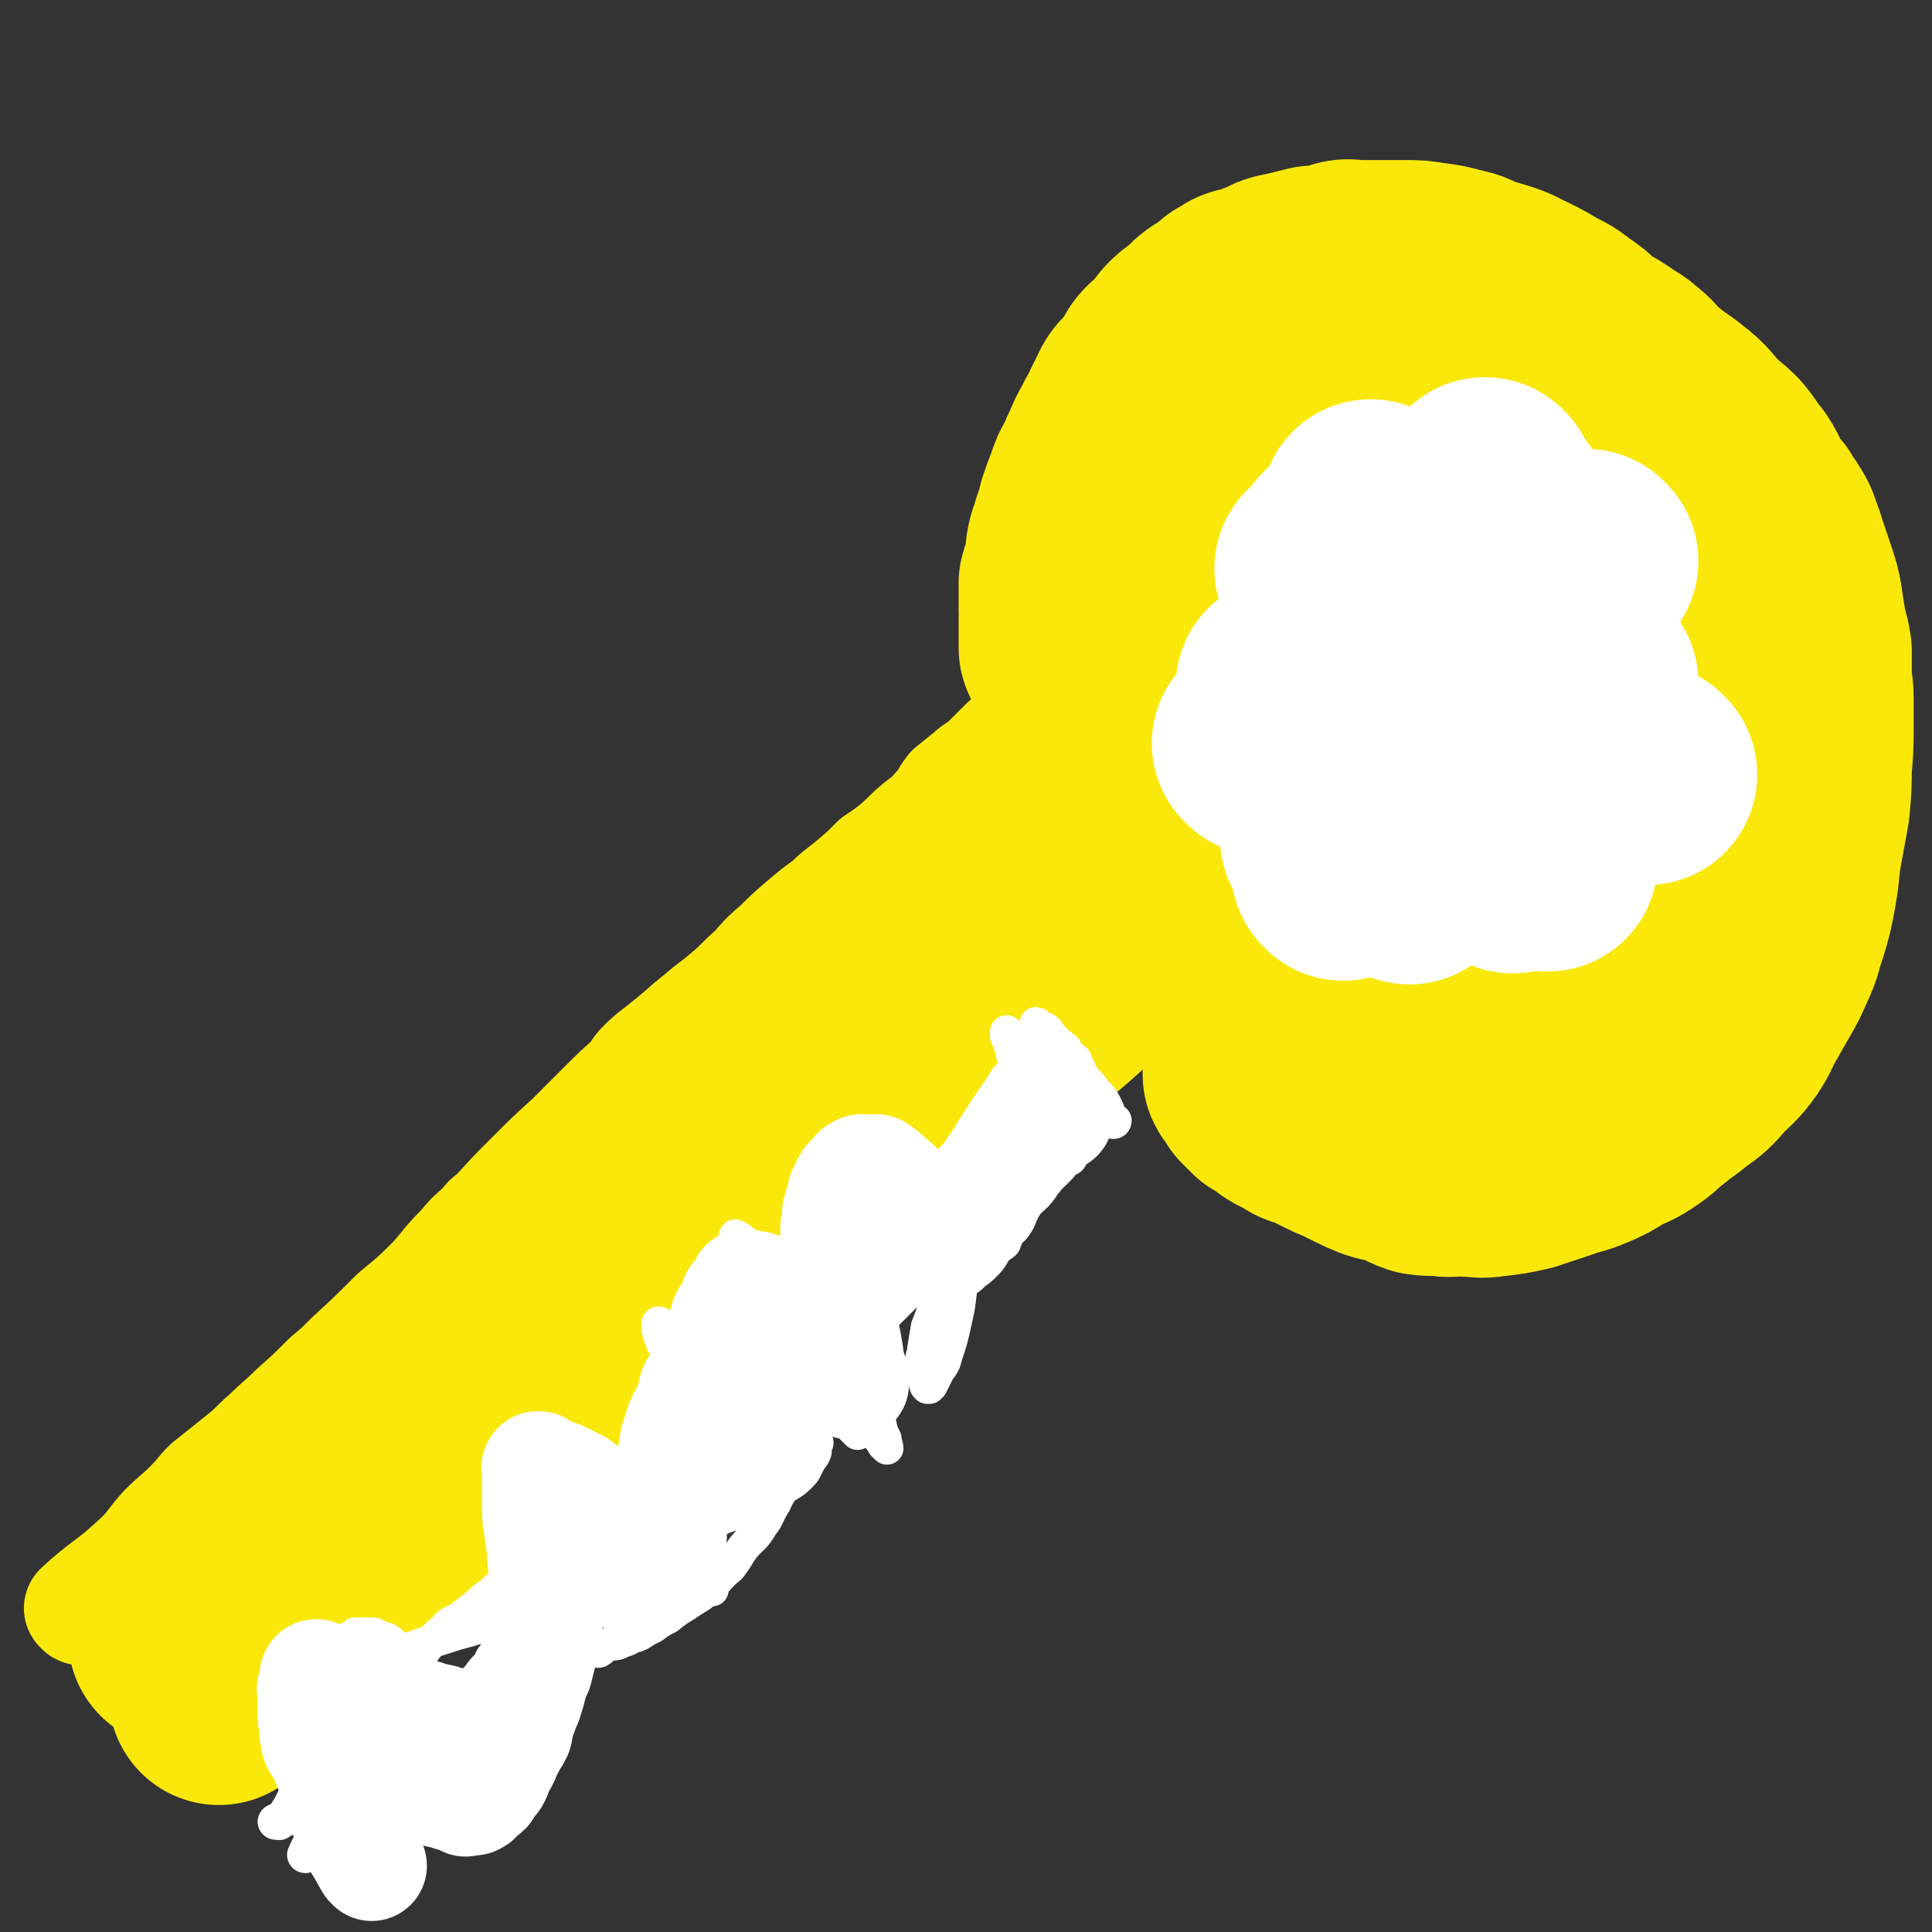<svg viewBox='0 0 1050 1050' version='1.1' xmlns='http://www.w3.org/2000/svg' xmlns:xlink='http://www.w3.org/1999/xlink'><rect x="0" y="0" width="1050" height="1050" fill="#333333" stroke="none"/><g fill='none' stroke='#FAE80B' stroke-width='120' stroke-linecap='round' stroke-linejoin='round'><path d='M143,851c0,0 -1,-1 -1,-1 7,-5 8,-4 15,-9 5,-4 5,-4 10,-8 5,-4 5,-4 10,-8 4,-3 4,-4 7,-7 4,-3 5,-3 9,-6 7,-6 7,-6 13,-13 10,-8 9,-9 19,-17 8,-8 8,-8 16,-15 8,-6 8,-6 16,-13 5,-5 5,-5 11,-11 3,-3 3,-3 6,-6 9,-8 9,-8 18,-17 9,-8 9,-8 18,-17 10,-9 9,-9 19,-18 7,-6 7,-5 14,-11 10,-10 10,-10 20,-19 13,-10 13,-10 25,-20 10,-7 10,-7 20,-15 10,-8 9,-9 18,-17 9,-7 10,-6 18,-13 6,-6 5,-7 11,-13 8,-8 8,-8 18,-15 9,-7 9,-7 19,-14 9,-8 9,-8 18,-17 9,-8 8,-8 16,-16 9,-8 9,-8 17,-17 7,-6 6,-6 13,-13 7,-7 8,-6 16,-13 5,-4 4,-4 9,-9 4,-4 4,-4 9,-9 3,-3 3,-3 6,-6 2,-2 2,-2 3,-4 2,-2 2,-2 3,-4 1,-1 1,-1 2,-1 1,-1 2,0 2,0 1,-1 0,-2 -1,-2 0,-1 -1,-1 -2,0 -1,1 -1,2 -2,4 -9,7 -9,6 -17,13 -21,16 -22,16 -42,32 -20,17 -19,19 -40,36 -18,16 -19,15 -38,30 -15,13 -16,13 -31,27 -12,11 -11,12 -23,23 -6,6 -7,5 -13,11 -8,7 -8,7 -15,15 -10,10 -10,10 -20,20 -10,10 -10,10 -20,20 -6,6 -6,6 -12,12 -5,5 -4,5 -9,11 -12,13 -12,13 -24,27 -9,11 -9,11 -18,21 -10,11 -9,12 -19,22 -4,4 -5,3 -9,8 -9,9 -9,9 -18,19 -9,10 -9,10 -18,19 -9,10 -9,10 -19,19 -7,7 -7,7 -14,13 -6,6 -6,6 -13,12 -4,4 -4,4 -8,7 -1,1 0,1 -1,2 -1,0 -1,0 -2,0 -1,1 -1,2 -3,3 0,0 -1,0 -1,0 -1,1 0,1 -1,1 0,1 0,2 0,2 2,-3 3,-4 6,-7 11,-12 11,-12 22,-24 13,-14 12,-15 26,-28 17,-18 18,-17 36,-34 14,-14 14,-15 28,-30 9,-9 9,-8 18,-17 13,-13 13,-13 26,-26 12,-12 13,-11 25,-23 18,-17 18,-17 36,-34 19,-17 20,-17 39,-34 16,-15 16,-16 32,-31 15,-14 15,-13 30,-27 14,-12 14,-12 28,-25 13,-13 13,-13 26,-26 11,-12 10,-13 21,-24 10,-11 10,-10 20,-21 9,-10 8,-10 17,-20 7,-9 7,-8 14,-17 4,-5 3,-6 7,-11 3,-5 3,-4 6,-9 1,-1 1,-1 2,-2 1,-1 2,-2 2,-2 0,1 -2,2 -3,3 -4,4 -4,4 -8,9 -9,11 -9,11 -18,22 -14,15 -14,15 -29,30 -15,15 -15,16 -30,31 -17,15 -17,15 -34,31 -16,14 -16,15 -32,29 -16,15 -16,15 -33,30 -17,15 -17,15 -35,30 -19,17 -19,17 -38,33 -20,18 -20,17 -41,35 -18,15 -19,14 -37,30 -18,16 -17,17 -35,34 -16,14 -16,15 -32,29 -14,11 -14,10 -28,22 -10,9 -10,8 -20,18 -9,9 -9,10 -18,19 -8,8 -8,7 -16,14 -4,5 -3,6 -7,11 -3,3 -4,2 -6,5 -2,2 -2,3 -3,5 -1,1 -1,0 -2,1 0,0 0,1 0,1 1,0 1,-1 2,-2 3,-2 4,-2 7,-4 12,-10 12,-11 25,-21 21,-18 21,-18 41,-35 19,-16 19,-16 38,-32 19,-17 19,-17 38,-35 17,-16 17,-16 34,-33 16,-16 15,-17 31,-32 19,-18 20,-17 38,-35 26,-24 25,-25 50,-49 17,-16 18,-16 36,-32 21,-19 22,-19 42,-39 17,-16 16,-17 33,-34 12,-12 13,-11 25,-22 8,-8 8,-8 17,-16 5,-5 5,-5 10,-10 2,-2 2,-2 4,-4 0,0 1,1 1,1 1,0 1,0 1,0 '/><path d='M611,379c0,0 -1,0 -1,-1 0,-5 0,-6 0,-11 1,-7 0,-7 1,-14 2,-6 2,-7 5,-13 3,-8 4,-8 9,-15 5,-7 5,-7 12,-14 7,-8 7,-8 14,-15 8,-8 8,-8 15,-15 7,-6 8,-6 15,-13 8,-7 7,-8 15,-14 7,-6 8,-6 16,-10 7,-4 7,-4 15,-8 7,-3 7,-4 14,-6 1,-1 1,1 2,1 5,0 5,0 9,0 5,0 6,-2 9,1 6,5 6,7 10,15 3,7 4,7 5,15 2,18 1,18 0,37 0,14 0,15 -1,29 -1,8 -1,8 -3,16 -1,4 0,5 -2,9 -4,7 -3,8 -8,14 -7,7 -8,6 -16,10 -9,5 -9,6 -18,9 -5,1 -5,0 -10,0 -8,-1 -8,-1 -16,-3 -7,-1 -7,-1 -14,-5 -5,-3 -5,-3 -9,-9 -5,-6 -4,-7 -8,-15 -3,-6 -3,-6 -5,-13 -1,-8 -1,-8 -2,-16 0,-5 0,-5 0,-10 1,-4 0,-5 2,-8 4,-6 5,-6 9,-12 4,-5 4,-6 9,-11 6,-6 6,-6 12,-10 6,-5 6,-5 13,-8 6,-3 7,-3 13,-4 6,-1 6,-2 11,-2 6,1 6,0 11,3 6,2 7,2 11,7 7,7 7,7 12,15 6,10 6,10 10,20 3,12 3,12 4,24 2,12 1,12 1,25 -1,12 0,13 -3,25 -3,11 -3,11 -9,22 -6,11 -6,13 -16,21 -10,10 -11,9 -24,15 -13,6 -13,6 -27,10 -11,3 -12,3 -23,3 -9,0 -10,-1 -18,-4 -6,-2 -6,-3 -11,-8 -6,-6 -6,-6 -9,-14 -4,-9 -3,-9 -5,-18 -3,-10 -3,-10 -5,-21 -2,-13 -2,-13 -3,-27 -1,-13 0,-13 0,-26 1,-11 1,-12 3,-23 3,-11 2,-11 7,-22 4,-10 5,-10 12,-19 3,-5 3,-6 8,-10 9,-8 9,-8 19,-14 9,-5 9,-5 19,-9 10,-3 11,-2 21,-4 6,-1 6,-1 11,0 8,1 8,2 15,4 11,3 12,2 22,7 8,5 8,6 14,14 9,10 11,9 16,21 6,15 5,16 6,32 2,17 2,17 1,34 -2,21 -2,21 -6,41 -4,16 -4,16 -10,32 -3,8 -2,9 -6,16 -12,18 -11,19 -26,34 -8,9 -9,10 -19,14 -8,3 -9,2 -17,0 -9,-2 -10,-2 -18,-7 -15,-11 -16,-11 -30,-24 -10,-10 -10,-11 -17,-23 -7,-10 -7,-11 -11,-22 -3,-9 -3,-10 -4,-19 -1,-8 -1,-8 -1,-15 0,-6 0,-7 1,-12 1,-4 2,-4 4,-7 5,-9 4,-10 9,-18 7,-10 8,-10 16,-19 11,-10 12,-10 23,-20 9,-9 9,-9 19,-18 10,-7 10,-7 20,-13 6,-3 6,-3 12,-5 7,-4 7,-4 15,-7 6,-2 7,-2 14,-2 7,-1 7,-2 13,0 6,1 6,2 11,6 8,5 9,5 15,12 9,13 9,13 16,28 6,13 5,14 9,28 2,11 1,11 2,22 2,27 3,27 3,54 1,14 1,14 -1,28 -2,14 -2,15 -5,29 -4,12 -3,13 -9,24 -4,10 -5,10 -12,18 -5,6 -5,8 -12,10 -13,4 -14,1 -28,1 -24,-1 -24,1 -48,-4 -25,-6 -26,-6 -49,-17 -18,-8 -19,-9 -33,-22 -12,-10 -12,-11 -21,-24 -5,-8 -5,-9 -7,-19 -2,-8 -2,-8 -2,-17 0,-5 1,-5 2,-10 0,-3 0,-3 2,-6 3,-8 3,-8 8,-15 6,-10 6,-11 13,-19 9,-11 10,-10 20,-20 15,-14 15,-14 30,-28 12,-10 13,-9 25,-18 9,-7 9,-7 18,-12 8,-4 8,-4 16,-6 7,-1 7,0 14,0 3,1 3,2 6,3 6,4 7,4 12,9 7,7 7,7 12,15 9,17 10,18 16,36 6,19 6,19 8,39 2,21 0,22 0,43 0,19 0,19 1,37 1,16 2,16 2,33 1,12 0,12 -1,25 -1,9 -1,9 -3,18 -1,5 -1,6 -3,11 -3,4 -4,5 -9,7 -13,7 -13,7 -28,10 -19,5 -20,6 -39,7 -5,0 -5,-2 -10,-4 -11,-7 -12,-6 -23,-13 -8,-5 -8,-5 -15,-11 -4,-4 -4,-4 -6,-9 -3,-5 -3,-5 -5,-10 -1,-3 -1,-3 -2,-7 0,-3 0,-3 0,-5 1,-10 1,-10 3,-19 2,-11 1,-11 4,-22 3,-10 3,-10 7,-21 4,-9 3,-9 8,-18 4,-8 4,-8 9,-15 4,-7 5,-6 10,-13 4,-6 4,-6 9,-11 6,-5 7,-5 13,-9 7,-4 7,-6 14,-7 7,-2 7,-1 14,1 11,2 12,0 20,6 13,9 14,10 23,23 11,15 11,16 18,33 5,14 3,14 5,29 3,18 3,18 4,37 1,9 1,9 1,19 0,5 0,5 0,10 -1,7 0,7 -2,14 -1,5 -1,6 -4,10 -3,4 -3,5 -7,7 -5,2 -6,1 -11,1 -2,1 -3,1 -5,1 -11,-4 -12,-3 -22,-8 -14,-7 -14,-7 -26,-16 -12,-8 -13,-8 -23,-18 -9,-7 -9,-7 -16,-16 -8,-11 -8,-12 -15,-24 -8,-13 -8,-13 -14,-27 -6,-13 -7,-13 -10,-27 -3,-13 -2,-13 -3,-26 -1,-11 -1,-11 -1,-23 0,-7 -1,-7 0,-14 2,-8 2,-8 5,-16 3,-9 3,-9 7,-18 3,-7 3,-7 7,-13 4,-6 4,-7 9,-12 5,-5 6,-4 11,-7 6,-3 5,-5 11,-6 6,-2 7,0 13,0 3,0 3,-2 5,0 8,5 8,5 14,12 9,9 10,9 15,20 9,18 8,18 13,37 6,19 5,20 8,39 3,20 2,20 4,39 2,16 2,16 5,31 1,12 2,12 4,24 1,8 0,8 1,16 1,8 1,8 2,15 0,3 -1,3 -2,6 0,4 0,4 -1,7 -4,8 -4,8 -8,14 -6,8 -7,8 -13,15 -6,7 -5,7 -11,13 -3,3 -4,2 -7,5 -2,2 -1,3 -3,4 -1,0 -1,-1 -1,-2 0,-1 0,-1 0,-1 1,-2 1,-2 1,-4 1,-4 0,-4 2,-9 6,-19 6,-19 13,-38 8,-23 8,-23 17,-45 10,-26 11,-25 21,-51 7,-17 6,-18 12,-35 5,-12 5,-12 9,-24 2,-6 2,-6 4,-12 2,-3 1,-4 4,-6 2,-2 2,-2 5,-3 1,-1 1,-1 2,-1 1,0 1,0 2,1 4,1 4,1 7,3 6,2 6,3 11,6 4,2 5,2 8,5 2,2 2,3 3,4 2,2 3,1 5,2 2,3 2,3 5,5 2,3 2,2 5,4 1,1 0,2 1,2 2,0 2,0 4,0 1,0 1,0 2,0 1,-3 1,-3 2,-6 2,-7 2,-7 3,-14 2,-10 2,-10 2,-21 0,-9 0,-9 -2,-19 -1,-12 -1,-12 -4,-24 -3,-11 -4,-10 -8,-20 -4,-9 -5,-9 -9,-18 -4,-7 -4,-8 -9,-15 -4,-4 -5,-3 -10,-8 -5,-4 -4,-5 -8,-10 -5,-4 -5,-4 -10,-8 -5,-4 -4,-4 -10,-8 -5,-4 -6,-4 -12,-7 -5,-4 -5,-4 -10,-7 -5,-3 -5,-2 -10,-5 -3,-2 -3,-3 -7,-5 -4,-2 -5,-2 -9,-4 -4,-1 -4,-1 -7,-3 -4,-2 -4,-2 -7,-4 -3,-1 -3,-2 -6,-3 -3,-1 -3,0 -5,-1 -3,-1 -3,0 -5,-1 -2,-1 -2,-1 -4,-2 0,0 -1,0 -1,0 0,0 0,-1 0,-1 4,-1 4,0 7,0 7,0 7,0 14,1 11,2 12,3 22,7 10,3 11,3 20,7 10,6 9,6 19,13 8,6 10,4 17,12 6,7 4,8 9,17 6,11 6,10 12,22 4,8 4,8 7,17 7,18 7,18 14,37 4,11 4,12 7,23 3,9 3,9 5,17 4,20 5,20 8,40 3,17 3,17 4,33 1,10 0,10 0,19 0,12 0,12 -2,25 -2,16 -2,16 -5,32 -2,9 -2,9 -4,18 -1,5 -1,5 -3,10 -2,8 -2,8 -6,16 -2,6 -2,6 -5,11 -2,4 -3,4 -6,7 -2,2 -3,1 -5,2 -3,2 -3,2 -6,3 -2,0 -2,0 -4,0 -1,0 -2,0 -2,0 -1,-1 0,-1 0,-2 0,-1 0,-1 0,-2 0,-2 0,-2 0,-3 2,-4 2,-4 5,-7 4,-5 3,-6 8,-10 5,-6 6,-5 11,-10 10,-8 11,-8 20,-17 9,-8 8,-9 17,-18 8,-8 10,-7 15,-17 6,-10 4,-11 7,-22 3,-11 4,-11 5,-22 2,-12 2,-12 2,-24 0,-8 0,-8 -1,-17 -2,-11 -1,-11 -4,-22 -3,-10 -4,-10 -8,-19 -4,-10 -4,-10 -10,-19 -5,-9 -6,-8 -12,-16 -8,-10 -8,-10 -17,-19 -8,-10 -8,-9 -16,-18 -8,-9 -7,-9 -15,-17 -8,-8 -8,-7 -17,-15 -5,-5 -4,-5 -10,-10 -9,-8 -8,-8 -18,-16 -9,-8 -9,-8 -18,-15 -10,-7 -10,-8 -20,-14 -8,-6 -8,-6 -18,-11 -8,-5 -8,-5 -17,-8 -7,-3 -7,-3 -15,-5 -7,-2 -7,-2 -14,-3 -6,0 -6,0 -11,1 -6,1 -6,1 -10,4 -9,6 -9,6 -17,13 -10,9 -10,9 -19,19 -8,11 -8,11 -15,23 -8,13 -8,13 -15,26 -7,12 -8,11 -14,23 -6,11 -5,11 -10,22 -4,10 -4,10 -8,20 -3,8 -4,8 -6,16 -2,9 -2,9 -3,17 -1,6 0,6 -1,12 0,6 0,6 0,11 1,8 1,8 3,16 2,13 1,13 4,26 3,13 2,13 7,26 5,12 6,11 12,22 7,11 6,12 13,22 7,8 7,8 15,15 6,6 6,6 13,11 6,4 7,3 14,6 5,3 5,5 11,6 8,2 9,0 17,0 4,0 4,0 8,0 7,0 7,0 14,0 6,-1 6,-1 13,-1 7,-1 7,0 14,-1 6,-2 6,-2 12,-4 6,-2 6,-2 11,-4 5,-2 5,-2 9,-4 5,-2 6,-1 10,-4 5,-3 5,-4 9,-7 1,-1 1,-1 2,-2 1,-2 2,-1 3,-3 2,-2 1,-2 3,-4 1,-1 1,0 2,-1 1,-1 0,-2 1,-3 0,0 1,-1 1,0 1,1 0,2 -1,5 -5,12 -5,12 -11,24 -5,10 -6,10 -11,20 -6,10 -5,10 -11,20 -3,7 -4,7 -7,14 -2,5 -2,6 -4,11 -1,2 -1,3 -1,5 0,1 0,2 2,2 2,0 3,0 5,0 7,-1 7,-2 14,-3 13,-3 13,-3 26,-6 13,-3 13,-3 25,-6 9,-2 9,-2 19,-3 4,-1 4,-1 8,-2 3,-1 3,-1 5,-2 3,-1 3,-1 6,-3 2,-1 2,-1 4,-2 4,-3 5,-3 9,-7 4,-4 4,-4 7,-8 4,-5 4,-5 7,-10 2,-3 1,-3 3,-6 1,-3 2,-3 3,-6 1,-2 0,-2 0,-3 0,-1 0,-1 0,-2 0,0 0,-1 0,-1 -2,2 -3,3 -6,5 -4,4 -4,4 -8,7 -6,5 -6,5 -11,9 -6,6 -6,6 -12,12 -5,5 -4,6 -9,10 -6,5 -6,5 -12,9 -3,3 -3,3 -6,6 -3,2 -3,2 -6,5 -1,1 -1,1 -1,2 -2,0 -4,0 -3,0 1,-2 3,-3 6,-5 10,-8 11,-7 21,-16 11,-9 11,-9 20,-20 8,-8 8,-9 15,-18 7,-8 7,-7 14,-15 5,-7 5,-7 9,-15 4,-6 4,-6 6,-12 3,-7 2,-7 3,-14 1,-5 1,-5 1,-10 0,-4 -1,-4 -1,-9 -1,-6 0,-6 -2,-12 -1,-7 -2,-7 -4,-13 -1,-6 -1,-6 -3,-12 -1,-7 -1,-7 -3,-14 -2,-6 -2,-6 -4,-12 -3,-8 -3,-8 -6,-17 -2,-8 -2,-8 -4,-16 -3,-9 -3,-9 -6,-18 -2,-7 -3,-7 -6,-14 -2,-7 -2,-8 -5,-15 -3,-6 -4,-5 -7,-11 -3,-5 -3,-6 -6,-11 -2,-5 -2,-5 -5,-9 -4,-6 -4,-6 -9,-11 -5,-4 -5,-4 -9,-8 -3,-2 -3,-3 -6,-5 -6,-5 -7,-5 -14,-10 -5,-4 -5,-4 -11,-8 -5,-4 -6,-4 -12,-8 -6,-4 -6,-3 -12,-7 -4,-3 -4,-4 -8,-6 -3,-1 -4,0 -7,-2 -5,-1 -5,-2 -10,-4 -4,-2 -4,-2 -8,-4 -4,-1 -4,-1 -8,-2 -4,-1 -4,-1 -9,-1 -2,-1 -2,-1 -5,-1 -4,0 -4,0 -7,0 -3,0 -3,0 -5,0 -2,0 -2,-1 -3,0 -3,1 -2,2 -5,2 -1,1 -2,0 -3,1 -2,1 -1,1 -2,3 -1,1 -1,1 -1,2 '/><path d='M639,477c0,0 -1,-1 -1,-1 -5,4 -5,6 -10,11 -2,2 -3,1 -6,4 -3,4 -2,4 -5,8 -5,6 -5,6 -11,12 -6,7 -6,7 -13,14 -9,9 -9,9 -18,17 -9,8 -9,7 -19,15 -8,7 -8,7 -17,15 -9,7 -10,7 -19,15 -10,9 -10,9 -20,19 -9,8 -9,8 -18,16 -10,9 -11,8 -21,17 -8,8 -7,9 -16,18 -7,7 -7,7 -15,14 -8,8 -8,7 -16,15 -8,7 -7,8 -15,14 -6,5 -7,5 -13,10 -5,4 -5,4 -10,9 -5,5 -5,5 -10,9 -5,5 -5,5 -11,9 -7,6 -8,6 -15,12 -7,6 -6,7 -13,12 -7,6 -8,5 -16,10 -6,4 -5,4 -11,9 -6,4 -6,4 -12,8 -7,5 -7,5 -14,9 -7,5 -7,5 -14,10 -7,4 -7,4 -13,8 -6,5 -6,6 -12,10 -7,5 -7,4 -13,9 -6,4 -5,5 -11,9 -5,4 -5,4 -11,7 -5,4 -5,4 -10,7 -5,3 -5,3 -10,7 -4,3 -4,3 -8,7 -4,3 -4,3 -8,6 -4,3 -4,2 -8,5 -3,3 -2,4 -5,7 -3,2 -4,1 -6,4 -3,2 -3,3 -5,6 -3,2 -3,2 -6,4 -2,2 -1,2 -3,4 -2,3 -2,2 -4,5 -2,1 -1,1 -3,2 -1,1 -1,1 -2,3 -1,0 -1,0 -2,1 -1,1 -1,2 -1,3 0,0 0,-1 1,-1 3,-3 3,-2 6,-5 5,-4 4,-4 9,-8 6,-6 7,-6 14,-11 7,-6 7,-6 15,-12 8,-7 8,-7 16,-13 9,-8 10,-8 19,-16 8,-7 8,-7 16,-15 9,-8 9,-8 19,-16 9,-9 9,-8 19,-16 8,-8 8,-9 16,-17 8,-8 9,-7 17,-15 8,-8 7,-9 14,-18 8,-9 8,-8 15,-17 7,-9 7,-9 14,-17 7,-8 7,-8 14,-15 6,-6 7,-6 13,-13 7,-8 6,-9 13,-17 6,-9 6,-9 13,-16 6,-7 7,-7 14,-14 6,-5 6,-5 12,-11 6,-5 7,-5 12,-10 6,-6 5,-7 11,-12 5,-5 6,-4 12,-8 6,-5 5,-6 11,-11 6,-5 7,-5 13,-10 5,-4 4,-5 9,-10 4,-4 5,-4 9,-9 5,-5 5,-5 10,-10 5,-6 6,-5 11,-10 5,-5 4,-6 8,-11 5,-6 5,-6 10,-11 5,-6 5,-6 9,-11 4,-5 4,-4 8,-9 5,-5 4,-5 9,-10 3,-3 3,-3 7,-7 3,-3 3,-3 6,-6 3,-3 3,-3 6,-6 2,-2 3,-2 6,-4 2,-2 2,-3 4,-5 3,-3 4,-2 6,-5 1,-1 1,-1 1,-2 2,-2 2,-1 3,-2 1,0 2,-1 2,0 -4,3 -5,4 -10,8 -15,12 -15,11 -30,23 -14,12 -13,12 -27,24 -14,13 -14,13 -27,27 -13,12 -13,13 -25,26 -24,22 -24,23 -48,45 -9,8 -10,8 -19,16 -10,9 -10,9 -20,18 -6,5 -6,5 -12,11 -8,7 -8,7 -16,14 -8,7 -7,8 -16,15 -7,7 -8,6 -15,13 -8,6 -8,7 -16,13 -6,6 -7,6 -13,12 -7,6 -7,7 -14,14 -7,6 -7,5 -15,11 -7,6 -7,6 -14,13 -7,6 -6,6 -13,12 -4,4 -5,4 -9,8 -7,6 -7,6 -14,12 -6,5 -7,5 -13,10 -6,5 -6,5 -11,10 -6,5 -6,5 -12,10 -5,4 -5,4 -10,8 -5,4 -5,4 -9,8 -5,3 -5,2 -10,5 -4,3 -3,3 -7,6 -2,2 -2,2 -5,4 -2,2 -2,2 -4,4 -2,2 -2,2 -4,3 -2,1 -2,1 -4,2 -3,2 -3,2 -7,4 -2,2 -1,2 -3,3 -3,3 -3,3 -6,5 -3,2 -3,2 -5,4 -2,1 -3,1 -4,3 -2,1 -2,1 -3,3 -1,1 -1,1 -2,2 -1,0 -1,0 -2,0 0,1 0,1 0,2 '/><path d='M582,353c0,0 -1,0 -1,-1 0,-7 0,-7 0,-15 1,-2 0,-2 0,-5 0,-3 0,-3 0,-7 0,-4 0,-4 0,-8 1,-4 2,-4 3,-9 1,-5 0,-5 1,-10 1,-5 2,-5 3,-10 2,-5 2,-5 3,-10 2,-6 2,-6 4,-11 2,-6 2,-6 5,-11 2,-5 2,-5 4,-9 2,-5 2,-5 5,-10 2,-5 3,-5 5,-10 2,-4 2,-4 4,-8 2,-5 3,-4 6,-8 2,-3 2,-2 4,-5 3,-4 2,-5 5,-8 3,-3 4,-2 7,-6 3,-3 2,-4 5,-7 4,-4 4,-3 8,-6 3,-3 2,-3 6,-6 3,-2 3,-1 6,-4 3,-1 3,-2 5,-4 2,-1 2,-1 5,-3 2,-1 3,0 5,-1 5,-2 5,-2 10,-4 4,-1 3,-2 7,-3 5,-1 5,-1 9,-2 4,-1 4,-1 8,-2 4,0 4,1 9,0 3,-1 3,-2 7,-3 3,-1 4,0 7,0 3,0 3,0 7,0 4,0 4,0 9,0 5,0 6,0 11,0 6,0 6,0 12,1 8,1 8,1 15,3 6,1 6,2 11,4 6,2 7,2 13,4 6,2 6,3 11,5 6,3 6,3 11,6 7,4 7,3 13,8 6,4 6,4 11,9 6,4 7,4 13,8 5,4 6,3 11,8 3,2 3,3 6,6 3,3 3,3 7,6 6,5 6,4 12,9 8,6 7,7 14,14 5,5 5,4 10,9 5,6 4,6 9,12 4,6 3,7 7,13 2,3 2,3 5,6 2,4 3,4 5,8 3,4 2,5 4,9 2,5 1,5 3,9 2,6 2,6 4,12 2,6 2,6 3,11 1,7 1,7 2,13 1,7 2,7 3,14 0,7 0,7 0,14 0,5 1,5 1,11 0,8 0,8 0,16 0,11 0,11 -1,22 0,10 0,10 -1,21 -2,11 -2,11 -4,22 -2,11 -1,11 -3,22 -2,11 -2,11 -5,21 -3,8 -2,9 -6,17 -3,7 -3,7 -7,14 -4,7 -4,7 -8,14 -4,7 -3,7 -7,13 -5,7 -6,7 -12,13 -6,7 -6,7 -13,12 -6,5 -7,5 -13,10 -6,4 -5,5 -11,9 -7,5 -7,4 -15,8 -6,4 -6,4 -13,7 -7,3 -7,2 -15,5 -9,3 -9,3 -18,6 -9,2 -9,2 -18,3 -6,1 -6,0 -11,0 -6,-1 -6,0 -12,0 -7,-1 -7,0 -14,-1 -6,-2 -5,-3 -11,-5 -6,-2 -6,-1 -12,-3 -5,-2 -5,-2 -9,-4 -4,-2 -4,-2 -8,-4 -5,-2 -5,-2 -9,-4 -4,-2 -4,-2 -7,-4 -4,-1 -4,-1 -7,-2 -3,-1 -2,-2 -5,-3 -3,-2 -3,-1 -6,-3 -2,-1 -2,-2 -4,-3 -2,-2 -2,-2 -5,-3 -1,-2 -1,-2 -3,-3 -1,-1 -1,-1 -2,-2 -1,-2 -1,-2 -2,-4 -1,-1 -1,0 -2,-2 0,0 0,0 0,-1 0,-1 0,-1 0,-1 '/></g>
<g fill='none' stroke='#FFFFFF' stroke-width='120' stroke-linecap='round' stroke-linejoin='round'><path d='M785,387c0,0 -1,-1 -1,-1 '/><path d='M794,381c0,0 -1,0 -1,-1 -1,-4 -1,-5 -1,-9 0,-1 0,-1 0,-2 0,-1 0,-1 0,-1 0,-1 0,-2 0,-1 1,1 2,1 2,3 1,3 0,3 1,6 1,2 2,2 2,4 1,1 0,1 0,3 0,2 1,2 1,3 0,2 0,2 0,3 0,1 0,1 0,3 0,0 1,1 0,1 0,0 0,0 -1,0 -1,0 -1,0 -2,0 -1,-1 0,-2 0,-4 -1,-1 0,-1 -1,-3 0,-2 0,-2 -1,-4 0,-3 1,-3 0,-5 0,-1 0,-1 -1,-3 0,-1 0,-1 0,-2 0,-1 0,-1 0,-3 0,-1 0,-1 0,-1 0,-1 1,0 1,0 1,0 1,0 1,1 1,1 1,1 1,2 0,1 0,1 0,1 0,1 0,1 0,2 0,1 0,1 -1,3 -1,1 -1,1 -3,2 -3,3 -4,2 -8,4 -3,1 -2,3 -5,4 -4,1 -4,0 -8,0 -5,0 -5,0 -11,0 -2,0 -3,0 -5,0 -2,-1 -2,-1 -3,-3 -1,0 -1,-1 -1,-2 0,-1 0,-1 0,-2 0,-1 1,-1 1,-2 1,-1 1,-1 2,-2 1,-1 1,-1 2,-2 2,-1 2,-1 4,-2 2,-1 2,-1 3,-1 3,-1 3,0 5,0 3,0 3,0 5,0 2,0 2,0 4,0 2,1 2,1 4,2 3,2 3,1 6,3 2,2 2,2 3,4 2,1 2,1 3,4 1,1 1,2 2,3 0,1 1,1 1,2 1,1 1,1 2,2 0,1 0,1 0,1 0,0 1,-1 0,-1 -1,-3 -1,-3 -3,-6 -1,-3 -1,-3 -2,-5 -2,-5 -1,-5 -3,-11 0,-4 -1,-4 -1,-8 -1,-6 -1,-6 -1,-11 0,-4 0,-4 0,-8 0,-3 0,-3 0,-6 0,-3 0,-3 1,-5 0,-1 0,-1 0,-2 1,-1 1,-1 1,-1 2,0 2,1 4,2 4,6 5,6 9,12 4,7 4,7 7,15 4,8 3,8 5,17 2,7 2,7 2,15 0,7 0,7 -1,14 -1,5 -1,5 -3,11 -1,4 -1,5 -4,8 -3,2 -3,1 -7,2 -1,1 -2,1 -3,1 -4,-2 -5,-2 -8,-5 -3,-2 -2,-2 -5,-5 -3,-2 -4,-2 -7,-5 -6,-7 -6,-7 -11,-15 -4,-6 -4,-6 -8,-12 -2,-4 -2,-4 -4,-8 -2,-2 -2,-2 -3,-5 -1,-2 -1,-2 -1,-4 0,-1 0,-1 0,-3 0,0 0,-1 0,-1 1,0 1,1 1,1 1,-1 1,-2 2,-3 1,-1 1,0 2,-1 2,0 2,0 3,-1 3,-1 2,-2 5,-2 4,-1 6,-1 9,-1 '/><path d='M737,331c0,0 -1,-1 -1,-1 '/><path d='M769,309c0,0 -1,-1 -1,-1 '/><path d='M810,326c0,0 -1,-1 -1,-1 '/><path d='M819,426c0,0 -1,-1 -1,-1 '/><path d='M794,451c0,0 -1,-1 -1,-1 '/><path d='M766,475c0,0 -1,-1 -1,-1 '/><path d='M713,398c0,0 -1,-1 -1,-1 '/><path d='M721,353c0,0 -1,-1 -1,-1 '/><path d='M724,456c0,0 -1,-1 -1,-1 '/><path d='M730,473c0,0 -1,-1 -1,-1 '/><path d='M700,374c0,0 -1,-1 -1,-1 '/><path d='M687,405c0,0 -1,-1 -1,-1 '/><path d='M721,310c0,0 -1,-1 -1,-1 '/><path d='M764,313c0,0 -1,-1 -1,-1 '/><path d='M821,329c0,0 -1,-1 -1,-1 '/><path d='M822,469c0,0 -1,-1 -1,-1 '/><path d='M863,371c0,0 -1,-1 -1,-1 '/><path d='M895,421c-1,0 -1,-1 -1,-1 '/><path d='M841,468c0,0 -1,-1 -1,-1 '/><path d='M730,300c0,0 -1,-1 -1,-1 '/><path d='M746,278c0,0 -1,-1 -1,-1 '/><path d='M808,266c0,0 -1,-1 -1,-1 '/><path d='M816,278c0,0 -1,-1 -1,-1 '/><path d='M863,305c0,0 -1,-1 -1,-1 '/></g>
<g fill='none' stroke='#FFFFFF' stroke-width='18' stroke-linecap='round' stroke-linejoin='round'><path d='M166,1009c0,0 -1,0 -1,-1 3,-7 4,-7 6,-15 1,-3 0,-4 2,-7 1,-4 2,-4 4,-7 2,-4 1,-4 3,-8 1,-4 1,-4 2,-8 1,-3 0,-4 2,-7 1,-2 1,-2 3,-5 2,-2 3,-2 4,-4 1,-1 1,-1 2,-2 0,-2 -1,-2 0,-3 0,0 0,0 1,0 0,-1 1,0 1,-1 1,0 1,0 2,-1 0,0 1,0 1,0 1,0 1,0 2,0 1,1 2,1 3,2 1,0 1,1 1,1 3,3 4,2 6,5 2,3 2,4 3,8 2,3 2,3 4,7 1,3 1,3 1,6 1,3 2,3 2,6 0,2 0,2 0,3 0,2 0,2 0,4 0,1 0,1 0,2 0,2 0,2 0,3 0,1 0,2 0,1 0,0 0,-1 1,-3 1,-3 0,-3 2,-6 1,-5 2,-5 4,-10 2,-6 2,-6 5,-12 2,-5 2,-5 5,-10 3,-6 3,-6 6,-11 3,-5 2,-5 5,-10 3,-4 3,-4 7,-9 2,-3 2,-3 5,-6 2,-3 2,-3 5,-6 2,-2 1,-3 3,-5 2,-1 2,-1 4,-2 1,-1 2,0 2,-1 1,-2 0,-3 1,-3 0,-1 1,0 1,0 1,1 0,2 0,2 -2,4 -3,4 -5,7 -4,5 -4,5 -8,10 -6,5 -7,4 -12,10 -5,4 -4,5 -9,9 -13,11 -14,9 -28,19 -10,7 -9,7 -19,14 -6,4 -7,4 -14,8 -6,4 -5,4 -11,7 -5,3 -5,2 -10,5 -3,1 -2,2 -5,4 -1,1 -2,1 -3,2 -2,0 -3,0 -3,-1 0,-1 2,-1 4,-2 2,-3 2,-3 4,-6 2,-4 2,-4 4,-8 2,-5 2,-5 4,-10 2,-5 3,-5 4,-10 2,-4 1,-4 2,-8 0,-5 -1,-5 0,-10 0,-5 1,-4 2,-9 0,-4 -1,-4 0,-9 1,-4 1,-3 3,-7 1,-3 1,-3 2,-6 2,-4 1,-4 3,-7 1,-2 1,-2 2,-3 1,-2 2,-2 3,-3 2,-1 2,-1 4,-2 2,-1 2,-1 3,-2 1,0 1,0 2,0 1,1 1,0 3,0 2,0 2,0 5,0 2,1 2,1 4,2 4,1 4,1 7,4 3,2 3,3 5,6 2,4 2,4 4,8 2,4 2,4 2,9 1,2 1,2 1,5 0,2 0,2 0,4 0,3 0,3 0,5 -1,5 -1,5 -3,10 -1,4 -1,5 -3,9 -2,4 -2,5 -5,9 -3,3 -4,2 -7,4 -3,3 -2,3 -5,6 -2,1 -3,0 -4,2 -2,1 -1,2 -2,3 -1,0 -2,0 -3,0 0,1 0,2 0,2 0,0 0,-1 0,-2 0,-1 -1,-1 0,-3 1,-3 2,-2 4,-6 2,-4 1,-4 3,-8 1,-6 1,-6 3,-12 2,-5 3,-5 5,-10 3,-6 3,-6 6,-11 3,-6 2,-7 5,-12 3,-6 4,-6 8,-11 3,-4 2,-4 6,-8 3,-4 3,-4 7,-7 3,-4 4,-4 8,-6 4,-3 4,-3 8,-6 4,-3 3,-3 7,-6 3,-2 3,-2 6,-5 3,-2 3,-2 5,-4 3,-2 3,-2 5,-3 2,-1 2,-1 3,-2 2,0 2,0 4,0 0,-1 0,0 1,-1 1,0 1,0 1,0 0,1 0,1 0,1 0,1 1,1 1,1 0,1 0,1 0,2 0,2 0,2 0,3 0,0 0,0 0,1 0,1 0,1 0,2 0,1 0,1 0,2 0,1 0,1 0,2 0,2 0,2 0,3 -1,1 -1,2 -2,3 -1,1 -1,1 -3,2 -6,3 -5,4 -11,6 -9,3 -10,2 -19,5 -12,3 -12,4 -24,7 -8,3 -8,3 -15,5 -6,2 -6,2 -11,4 -1,0 -1,0 -3,0 -1,1 -2,0 -3,2 0,1 1,1 1,3 0,1 0,1 0,1 0,1 -1,1 0,2 1,2 1,1 3,2 1,2 1,2 3,4 1,2 1,2 3,3 3,3 3,2 6,5 2,1 3,1 4,3 2,2 1,3 3,4 1,1 2,0 4,0 0,1 1,1 1,2 1,1 1,3 1,2 0,0 0,-2 -1,-3 0,-1 -1,-1 -1,-2 -3,-3 -3,-3 -4,-6 -2,-3 -2,-3 -4,-6 -1,-2 -2,-2 -3,-4 -1,-1 -1,-2 -1,-3 -1,-1 -2,-1 -2,-2 -1,-1 -1,-2 0,-2 2,0 2,1 4,1 6,2 6,2 11,3 5,1 5,0 10,1 5,2 5,1 11,3 4,2 4,2 9,4 3,1 3,1 7,2 1,1 1,1 3,2 2,0 2,-1 3,0 1,1 2,3 1,3 -15,2 -17,0 -33,1 -14,1 -14,2 -28,3 -9,1 -9,1 -17,1 -5,1 -6,0 -11,0 -1,1 -1,1 -2,1 0,1 -1,0 -1,0 1,0 1,0 2,0 0,0 0,0 1,0 3,0 3,0 6,0 3,0 3,0 6,0 3,0 3,0 5,0 3,0 3,0 6,0 3,1 2,2 5,3 1,0 2,-1 3,-1 2,0 2,0 3,0 1,1 0,1 0,1 -1,2 -2,2 -3,3 -2,1 -2,2 -3,3 -1,1 -1,1 -2,2 -1,1 -1,1 -2,1 -1,1 -1,1 -2,2 0,0 0,0 1,0 4,1 4,1 8,2 7,0 7,0 14,1 7,1 7,1 14,2 6,0 6,-1 13,-1 5,0 5,0 10,0 4,1 4,1 7,1 3,1 3,0 5,0 2,0 2,0 4,0 1,0 1,0 1,0 1,0 1,1 1,0 0,0 -1,0 -2,0 -3,-1 -3,-1 -5,-2 -5,-1 -5,-2 -10,-3 -4,-1 -5,-1 -9,-2 -5,-1 -5,-2 -9,-2 -2,-1 -2,0 -5,-1 -2,0 -2,0 -4,-1 -2,0 -2,0 -3,0 -2,0 -2,0 -3,0 -1,0 -1,0 -2,0 0,0 0,0 0,0 -1,0 -1,0 -2,0 -1,0 -1,1 -1,0 0,0 0,0 0,-1 0,-1 -1,-1 0,-2 1,-2 1,-2 3,-3 3,-3 4,-3 7,-5 6,-3 6,-4 12,-6 6,-2 6,0 12,-2 3,-1 3,-1 7,-2 3,-1 3,0 6,-1 3,0 3,0 7,0 1,0 1,0 3,0 0,0 0,0 0,0 -3,2 -3,2 -6,3 -8,3 -8,2 -16,4 -13,3 -13,3 -25,6 -10,3 -10,3 -21,6 -8,2 -8,1 -16,3 -2,1 -2,1 -5,1 -1,0 -2,0 -2,0 1,0 2,0 3,0 2,0 2,1 3,0 4,0 4,0 9,0 5,-1 5,0 9,-1 5,0 4,0 9,0 3,-1 3,-1 7,-1 4,0 4,0 7,0 2,0 2,0 4,0 2,0 2,0 4,0 0,0 0,0 1,0 1,0 2,1 1,0 -2,0 -2,-1 -5,-2 -9,-2 -9,-2 -17,-4 -7,-1 -7,-1 -13,-3 -5,-1 -5,-1 -9,-3 -4,-2 -4,-3 -8,-5 -2,-1 -2,0 -4,0 -1,-1 -2,-2 -2,-2 0,0 1,0 2,0 3,1 3,0 5,0 4,1 4,1 7,3 4,1 4,1 7,3 4,2 4,2 7,5 3,2 3,2 6,4 2,2 2,2 3,4 2,2 2,2 2,3 1,2 1,2 1,4 0,1 0,1 0,1 0,1 -1,0 -1,0 -4,1 -4,1 -8,2 -6,0 -7,1 -13,0 -7,0 -7,-2 -13,-3 -6,-1 -6,0 -11,-2 -4,-1 -3,-2 -6,-4 -2,-2 -3,-2 -5,-3 0,-1 0,-1 1,-2 0,0 1,1 1,0 3,0 3,0 6,-1 5,0 5,0 9,0 7,1 7,1 13,2 5,0 5,0 9,1 6,1 5,2 11,3 6,1 10,1 13,1 '/><path d='M275,903c0,0 -1,0 -1,-1 -1,-7 -2,-8 -2,-15 0,-4 1,-4 2,-8 1,-4 1,-4 2,-7 1,-5 2,-5 3,-11 1,-3 1,-3 2,-7 1,-4 1,-4 3,-8 1,-3 2,-3 4,-6 1,-3 0,-3 1,-7 0,-2 1,-2 2,-5 1,-2 1,-2 2,-4 0,-1 0,-1 1,-2 1,-1 2,-1 3,-1 2,1 2,1 3,2 4,2 4,2 7,4 6,5 6,6 11,11 5,5 5,5 8,10 3,6 3,6 5,12 2,5 2,5 3,10 2,3 2,3 4,7 0,1 0,1 1,3 0,1 0,1 1,3 0,0 0,0 0,0 -1,1 -1,0 -2,0 -2,-2 -1,-3 -3,-4 -3,-3 -3,-2 -7,-5 -4,-3 -4,-3 -7,-7 -4,-5 -4,-5 -7,-9 -4,-6 -4,-6 -7,-12 -4,-5 -4,-5 -7,-10 -1,-4 -1,-4 -2,-8 -1,-2 -1,-2 -1,-4 -1,-2 0,-2 0,-4 0,-1 -1,-1 0,-2 0,0 0,0 1,-1 0,0 0,0 1,0 2,2 2,2 5,3 3,2 3,2 5,5 3,2 3,2 5,5 3,4 3,4 5,8 2,4 1,4 3,9 2,4 2,4 4,9 1,3 1,3 2,5 1,3 2,3 4,6 0,2 1,2 1,3 1,2 0,3 1,3 0,1 2,1 2,0 0,0 -1,-1 -2,-3 0,-2 0,-2 0,-5 -1,-6 -2,-6 -3,-11 -3,-9 -3,-9 -6,-18 -2,-7 -2,-7 -4,-14 -2,-7 -2,-7 -3,-13 -1,-4 -2,-4 -2,-8 -1,-3 -1,-3 0,-5 1,-2 1,-2 3,-4 1,0 1,0 2,0 2,-1 2,0 4,0 2,1 2,1 5,2 5,2 6,2 11,5 4,3 4,4 8,7 4,4 4,4 8,8 4,4 4,4 7,8 3,4 3,4 6,8 2,2 2,2 4,5 1,2 1,2 3,4 0,1 0,1 1,1 0,1 0,2 1,2 1,0 2,0 3,-1 0,0 -1,0 -1,-1 -1,-3 0,-3 0,-5 -1,-4 -3,-4 -3,-9 -1,-3 0,-3 0,-7 0,-4 -1,-4 0,-7 0,-5 0,-5 0,-9 1,-5 0,-5 1,-10 0,-3 2,-3 3,-6 1,-3 1,-4 2,-7 1,-3 2,-3 4,-6 1,-2 1,-2 2,-3 2,-2 2,-2 4,-4 1,-2 0,-2 2,-3 1,-1 1,0 3,0 1,-1 1,0 1,0 1,0 1,-1 1,0 1,0 2,0 2,1 1,1 0,1 0,3 1,2 0,2 1,4 0,2 0,2 1,4 0,2 1,2 1,3 1,2 0,2 1,4 0,1 1,0 2,2 1,1 0,1 1,2 0,0 0,0 1,1 2,0 2,0 3,0 1,-1 1,-1 2,-1 2,-1 3,0 5,-2 2,-2 1,-3 3,-6 2,-3 2,-2 4,-5 1,-3 1,-3 3,-7 1,-2 1,-2 2,-5 1,-2 2,-2 3,-5 1,-2 1,-2 1,-5 1,-2 1,-2 2,-4 1,-2 1,-2 2,-4 1,-1 0,-2 1,-3 0,-2 1,-2 1,-3 1,-2 1,-2 1,-3 0,-1 0,-1 0,-1 -3,1 -3,2 -5,4 -10,7 -10,7 -20,15 -7,5 -7,5 -14,11 -18,15 -18,15 -36,30 -12,11 -12,11 -24,22 -7,6 -7,7 -13,13 -3,3 -3,3 -5,5 -1,1 -2,2 -2,3 0,0 0,0 1,-1 3,-1 3,-1 7,-3 9,-5 9,-5 18,-9 12,-6 12,-6 24,-13 12,-6 12,-7 23,-12 9,-4 9,-3 18,-6 7,-3 7,-3 14,-6 3,-1 3,0 6,-1 2,-1 2,-2 4,-2 1,-1 1,0 3,0 0,0 1,-1 1,0 0,1 -1,1 -1,2 -1,2 0,2 0,3 -1,3 -2,3 -3,5 -1,2 -1,2 -2,4 -1,2 -1,2 -3,4 -3,3 -3,3 -8,6 -6,5 -6,5 -13,8 -8,4 -8,3 -16,7 -9,3 -9,4 -17,8 -5,2 -5,2 -10,4 -4,1 -4,0 -8,2 -2,1 -1,1 -3,2 -1,1 -1,0 -2,0 0,0 -1,1 -1,0 0,0 1,0 2,-1 2,-2 1,-3 3,-6 3,-4 3,-4 5,-8 4,-5 4,-5 9,-10 3,-5 3,-5 7,-10 3,-3 3,-3 6,-6 2,-2 3,-2 5,-3 2,-2 2,-1 4,-2 0,-1 0,-1 1,-2 1,0 1,-1 1,-1 0,0 1,0 1,1 -1,0 -1,0 -1,0 -1,0 -1,-1 -1,0 -3,0 -3,0 -5,0 -6,2 -6,2 -12,5 -5,2 -4,2 -9,4 -4,2 -4,2 -7,4 -3,2 -3,2 -6,4 -2,1 -2,2 -4,4 -2,2 -2,2 -4,4 -1,1 -2,0 -3,1 -1,1 -1,2 -2,3 0,1 0,1 0,1 0,2 0,2 0,4 0,2 -1,2 0,3 0,1 1,1 1,2 1,3 0,3 2,6 1,2 2,2 4,4 1,1 1,1 2,2 2,1 1,1 3,3 2,1 2,1 3,2 4,3 4,3 8,7 3,2 3,2 6,5 1,0 1,0 3,0 2,1 2,1 4,2 1,0 0,1 1,1 1,1 1,2 3,2 0,0 0,0 0,-1 0,0 0,0 0,-1 0,-1 0,-1 0,-2 -1,-2 -1,-2 -1,-5 -1,-4 0,-4 0,-8 0,-5 -1,-5 0,-11 0,-5 0,-5 1,-10 1,-6 0,-6 3,-11 2,-6 2,-6 6,-11 3,-5 4,-5 8,-10 4,-4 4,-4 8,-8 2,-4 2,-5 5,-8 3,-3 4,-2 6,-5 3,-3 2,-4 4,-6 2,-3 3,-2 5,-5 1,-1 1,-2 2,-3 1,-2 1,-2 2,-4 2,-2 2,-2 3,-3 2,-3 1,-3 3,-5 0,-2 0,-2 1,-4 1,-2 1,-2 2,-4 0,-1 0,-1 0,-1 1,-2 2,-2 3,-3 0,0 1,0 1,1 1,0 1,1 2,2 4,4 4,4 8,9 4,6 4,7 8,13 2,4 2,4 5,9 2,4 2,4 4,8 1,2 0,3 2,5 1,1 1,1 2,3 1,1 2,2 2,2 0,-1 -1,-3 -1,-5 -2,-4 -2,-4 -3,-9 -2,-6 -1,-6 -2,-13 -1,-6 -1,-6 -2,-11 -1,-5 -2,-5 -2,-11 -1,-5 -2,-5 -2,-10 -1,-5 0,-5 0,-10 -1,-4 -2,-4 -2,-8 -1,-3 0,-3 0,-6 0,-4 0,-4 0,-7 0,-2 0,-2 0,-5 0,-1 -1,-2 0,-3 0,-3 1,-2 2,-5 1,-1 0,-2 1,-2 0,-1 0,0 1,0 0,-1 0,-1 1,-1 1,-1 1,0 3,0 0,0 0,0 0,0 1,0 1,0 2,0 2,0 2,0 3,0 2,0 2,0 3,0 2,0 2,0 5,0 1,0 1,0 3,0 2,0 2,0 4,0 2,-1 2,-1 4,-1 1,-1 1,-1 3,-2 2,0 1,-1 3,-2 2,-1 3,-1 5,-3 2,-3 2,-3 4,-6 2,-3 2,-3 4,-6 1,-2 1,-2 2,-4 1,-2 1,-2 1,-3 2,-3 2,-2 3,-5 2,-3 2,-3 4,-5 1,-2 1,-2 2,-4 1,-2 1,-2 2,-4 0,0 0,-1 1,-1 1,0 1,0 1,1 1,0 1,0 0,1 -1,3 -2,2 -4,6 -3,8 -3,8 -6,16 -4,9 -3,9 -6,18 -3,9 -3,9 -6,18 -3,7 -2,7 -5,15 -2,6 -2,6 -4,11 -1,6 -1,6 -2,12 0,3 -1,3 -1,6 -1,3 -1,3 0,6 0,2 1,2 2,4 0,1 -1,1 0,3 0,1 0,1 1,2 0,0 0,0 1,0 0,-1 0,-1 1,-1 2,-4 2,-4 4,-8 3,-4 3,-4 4,-8 3,-9 3,-9 5,-18 2,-9 2,-9 3,-18 2,-8 2,-8 4,-17 0,-6 0,-6 0,-13 1,-4 0,-4 0,-7 1,-7 1,-7 2,-14 1,-5 2,-5 3,-11 1,-5 0,-5 1,-10 2,-4 3,-4 5,-8 1,-3 0,-4 1,-7 1,-3 0,-3 2,-6 1,-2 2,-2 3,-3 2,-2 3,-2 4,-3 1,-2 0,-2 2,-4 1,-1 1,-1 2,-2 1,-1 1,-1 3,-2 0,0 1,-1 0,0 -1,1 -1,2 -3,4 -5,4 -4,4 -9,8 -8,8 -8,7 -16,15 -8,8 -8,8 -16,16 -8,8 -8,9 -16,18 -7,7 -8,7 -13,15 -5,7 -4,7 -8,15 -3,6 -3,6 -6,12 -3,5 -4,5 -6,10 -1,4 0,5 -1,10 -1,4 -3,3 -4,7 -1,3 0,3 0,6 -1,2 -1,2 -2,4 -1,4 0,5 -1,9 -1,4 -1,4 -3,8 -2,6 -2,6 -4,11 -2,4 -1,4 -3,9 -2,3 -2,3 -3,7 -2,3 -2,3 -3,6 -1,1 0,1 -2,3 0,1 -1,0 -2,1 -1,1 0,2 0,3 -1,0 -1,0 -2,0 0,-1 0,-2 0,-2 -1,-2 -1,-1 -2,-2 -2,-3 -2,-3 -3,-6 -2,-4 -2,-4 -3,-7 -1,-4 -1,-4 -2,-8 -1,-5 -2,-4 -4,-9 -1,-5 0,-5 -1,-10 -1,-5 -1,-5 -2,-10 0,-4 -1,-4 -2,-8 -1,-5 -1,-5 -2,-10 0,-4 0,-4 -1,-8 -1,-3 -2,-3 -3,-6 -1,-2 0,-3 0,-5 -1,-4 -1,-4 -2,-8 0,-2 -1,-2 -1,-3 -2,-3 -2,-3 -3,-6 0,-2 0,-2 0,-4 0,-1 0,-1 0,-3 0,-1 0,-1 0,-2 0,-1 -1,-3 0,-2 2,1 4,2 7,6 6,7 5,8 11,15 6,9 8,8 13,17 6,9 4,10 9,20 4,9 4,9 9,18 3,6 4,6 8,13 2,4 1,5 3,9 1,2 1,2 2,4 1,2 1,2 2,3 1,1 2,2 2,2 0,0 0,-1 0,-3 -1,-1 0,-1 0,-2 0,-3 0,-3 0,-6 -1,-4 -1,-4 -1,-8 0,-4 0,-5 0,-9 -1,-6 -2,-5 -3,-11 -1,-5 -1,-5 -2,-10 0,-5 0,-5 0,-11 0,-4 -1,-4 0,-8 0,-3 0,-3 1,-6 0,-3 0,-3 1,-5 0,-2 1,-2 2,-4 1,-2 0,-2 1,-3 1,-2 2,-2 3,-4 2,-3 1,-3 3,-5 2,-3 3,-2 5,-4 1,-2 0,-2 1,-4 2,-3 3,-2 5,-5 1,-1 1,-1 2,-1 1,-2 2,-2 3,-4 1,-2 0,-2 2,-4 1,-1 2,0 3,-1 1,-1 0,-2 1,-3 0,0 0,0 1,0 0,0 1,-1 1,0 0,0 0,0 0,1 -1,2 -1,2 -2,4 -2,2 -2,2 -4,4 -1,1 -1,1 -2,2 -2,2 -2,1 -4,3 -1,1 -1,1 -2,2 -2,1 -2,1 -4,2 -1,0 -1,0 -2,1 -2,0 -2,0 -5,1 -1,1 -1,1 -3,2 -1,0 -1,0 -2,1 -2,2 -2,2 -4,4 -3,1 -4,1 -6,3 -1,2 0,3 -2,6 -1,3 -2,2 -4,5 -2,3 -2,3 -4,6 -1,2 -1,3 -1,5 -1,2 -1,2 -2,4 0,2 0,2 0,4 0,1 0,1 0,2 -1,1 -2,1 -2,2 -1,1 0,2 0,2 0,-4 0,-5 0,-9 0,-6 0,-6 0,-12 0,-8 0,-8 0,-15 0,-7 0,-7 0,-14 0,-5 0,-5 0,-9 0,-5 0,-5 0,-9 0,-3 0,-3 0,-6 0,-1 -1,-2 0,-2 0,-2 2,-2 3,-2 0,0 0,1 0,2 0,3 0,3 0,7 0,7 0,7 0,14 0,8 0,8 0,16 -1,8 -1,8 -2,16 -1,7 -1,7 -1,14 -1,3 -1,3 -1,7 -1,3 0,3 0,6 0,2 0,2 0,3 0,2 0,2 0,3 0,0 0,0 0,0 0,-1 -1,-1 0,-1 0,-3 0,-3 1,-6 2,-6 2,-6 3,-12 2,-6 1,-7 3,-12 3,-5 5,-4 8,-8 2,-3 1,-4 4,-7 2,-2 3,-2 6,-4 2,-1 2,-2 4,-3 2,-1 2,0 4,0 3,-1 4,0 6,0 0,0 -1,-1 -1,0 0,0 0,1 1,1 1,2 1,2 1,4 1,2 1,2 2,4 0,1 0,1 0,3 0,1 0,1 0,3 -1,1 -1,1 -2,3 -1,1 -1,1 -2,3 0,1 0,1 -1,2 -1,1 -1,2 -2,2 -1,0 -1,0 -2,0 0,0 0,0 0,0 3,-6 3,-6 6,-11 5,-7 5,-8 9,-14 5,-8 6,-8 11,-16 3,-4 3,-5 6,-9 4,-6 4,-6 8,-11 5,-6 6,-5 10,-11 3,-5 2,-6 5,-10 2,-2 3,-1 6,-3 1,-1 1,-1 2,-2 1,-1 1,-1 2,-1 0,-1 1,-1 1,0 0,0 -1,0 -1,1 1,1 1,1 1,2 1,1 0,1 0,2 0,1 0,1 0,3 0,1 0,1 0,2 0,2 1,2 0,3 0,1 -1,1 -1,2 0,1 1,1 0,3 0,0 0,0 0,1 0,1 -1,2 -1,2 1,-1 1,-2 1,-4 2,-3 3,-3 4,-6 1,-3 1,-3 2,-6 1,-4 0,-4 1,-8 1,-3 2,-3 3,-6 1,-3 0,-3 0,-7 1,-3 1,-3 1,-6 1,-2 0,-2 0,-4 0,-1 0,-1 0,-3 0,-1 0,-1 0,-2 0,-1 1,-3 0,-2 -2,1 -2,3 -5,7 -9,13 -9,13 -17,26 -9,13 -9,14 -17,27 -8,12 -8,12 -17,23 -6,9 -6,9 -12,17 -5,6 -5,6 -9,12 -1,3 -1,3 -3,6 -1,2 -1,1 -2,3 0,1 1,1 1,1 -1,1 -1,2 -1,2 -1,-1 0,-1 0,-2 0,-1 0,-1 0,-1 0,-1 0,-1 0,-2 -1,-2 -1,-2 -2,-5 0,-2 0,-2 0,-4 -1,-3 -2,-2 -3,-5 -1,-1 -1,-2 -1,-4 -1,-1 -1,-1 -3,-3 0,-1 0,-1 -2,-2 0,0 0,0 -1,0 -1,-1 -1,-1 -2,0 -1,0 -1,0 -1,1 -1,1 -1,2 -1,3 -1,3 0,3 0,6 0,2 -1,2 0,5 0,4 -1,4 0,8 1,4 2,4 3,8 1,3 0,3 1,5 1,2 1,2 2,4 0,2 0,2 0,3 0,1 0,1 1,2 0,1 0,1 1,2 1,0 2,0 2,0 -2,-2 -3,-2 -5,-4 -2,-3 -2,-3 -5,-6 -4,-4 -3,-4 -7,-8 -4,-4 -4,-3 -8,-7 -2,-2 -2,-2 -4,-4 -2,-2 -1,-2 -3,-3 -1,-1 -1,-1 -2,-1 -1,-1 -2,-1 -2,0 0,1 1,1 2,3 3,6 2,7 6,13 5,8 5,8 11,15 6,8 6,8 12,14 4,4 4,4 8,8 3,3 3,4 5,7 2,1 2,1 4,2 2,1 2,1 3,2 1,0 1,1 1,1 0,0 0,-1 0,-1 -2,-3 -2,-3 -5,-6 -10,-10 -10,-11 -21,-21 -10,-9 -11,-9 -22,-18 -8,-5 -9,-5 -17,-10 -4,-2 -4,-2 -8,-5 -2,-2 -2,-2 -4,-3 -1,0 0,0 0,0 0,-1 -1,-1 -1,0 0,0 1,0 2,1 1,1 0,1 1,3 2,3 2,2 4,5 3,5 2,5 5,10 3,6 3,6 6,12 3,7 3,7 6,14 3,6 3,5 5,12 2,6 0,6 2,13 0,6 1,5 2,11 1,5 0,5 1,10 0,3 0,3 0,5 -1,3 -1,3 -2,5 -1,5 -1,5 -4,10 -2,5 -3,5 -5,10 -4,6 -3,7 -7,12 -4,7 -5,6 -10,12 -3,4 -3,5 -6,9 -2,3 -2,2 -5,5 -5,5 -4,5 -10,10 -4,4 -5,3 -10,7 -5,3 -5,3 -10,7 -4,2 -4,2 -8,5 -4,2 -4,2 -7,4 -4,2 -4,1 -7,3 -3,1 -3,1 -5,2 -3,1 -4,0 -7,1 -2,1 -1,2 -3,3 -1,1 -2,0 -3,0 -1,0 -1,0 -1,0 -1,0 -1,0 -1,0 -2,1 -2,1 -3,1 -1,0 -1,0 -2,0 -2,1 -2,1 -4,1 -1,1 -1,2 -3,3 -2,1 -2,0 -4,1 -2,2 -1,3 -3,5 -2,1 -3,1 -5,2 -3,2 -3,1 -6,3 -2,2 -2,2 -4,4 -3,3 -3,2 -5,5 -2,2 -2,2 -5,4 -2,2 -2,2 -4,3 -2,2 -2,2 -4,4 -2,2 -2,2 -4,4 -2,2 -2,1 -4,3 -1,1 -1,1 -2,2 -1,2 0,2 -2,3 -1,1 -1,0 -2,1 0,0 0,0 0,0 0,1 0,1 1,0 1,0 0,0 1,-1 2,-2 2,-2 3,-4 1,-3 1,-3 2,-6 1,-3 1,-3 2,-7 1,-5 1,-5 2,-10 1,-5 1,-5 2,-10 1,-6 0,-6 2,-12 1,-7 1,-7 4,-13 3,-7 3,-7 7,-14 4,-7 4,-7 9,-14 5,-7 5,-7 12,-14 6,-7 6,-7 13,-13 6,-5 7,-5 14,-9 6,-5 6,-4 13,-9 5,-4 5,-4 10,-8 3,-3 3,-3 7,-6 3,-3 3,-3 6,-6 2,-3 1,-3 3,-7 1,-3 1,-3 2,-5 1,-2 1,-2 1,-3 0,-1 0,-1 0,-2 -1,-3 0,-3 0,-6 -1,-3 -2,-3 -3,-7 -1,-4 -1,-4 -2,-8 0,-3 -1,-3 -1,-5 -1,-4 -1,-4 -2,-8 -1,-3 -1,-3 -2,-7 -1,-2 -1,-2 -2,-5 -1,-2 -1,-2 -1,-4 -1,-1 0,-1 0,-2 0,-1 -1,-2 0,-2 1,3 0,5 2,9 4,9 4,9 8,17 3,7 3,7 7,14 4,8 4,8 8,15 3,6 3,5 7,11 2,4 1,5 4,8 2,3 2,3 5,6 2,1 3,1 5,3 1,2 0,2 2,3 0,1 0,1 1,2 1,1 1,2 3,2 0,1 1,1 1,0 0,-1 0,-1 0,-3 -1,-2 0,-2 0,-4 0,-4 0,-4 0,-7 0,-4 -1,-4 0,-8 0,-4 -1,-4 0,-8 1,-4 1,-4 3,-8 1,-4 1,-4 2,-7 2,-4 2,-4 4,-7 2,-2 2,-2 4,-4 1,-2 0,-3 2,-4 1,-2 2,-1 4,-2 1,-1 1,-2 2,-3 1,-1 2,0 3,0 1,0 1,0 2,0 1,0 1,0 2,0 1,0 1,-1 2,0 1,0 1,0 3,1 1,0 1,0 3,1 1,1 1,1 2,2 0,0 1,0 1,0 2,1 2,0 3,1 1,0 1,0 1,1 1,1 1,1 1,2 0,0 0,0 0,1 -1,1 -1,1 -3,2 -1,1 -2,1 -4,3 -2,2 -2,2 -5,4 -3,1 -3,1 -6,2 -2,1 -2,2 -4,3 -2,1 -2,0 -4,1 -2,1 -1,3 -3,3 -2,1 -2,0 -3,0 -1,-1 -1,0 -1,0 -1,0 -1,0 -1,0 -2,0 -2,0 -3,0 -1,-1 -1,-1 -2,-3 0,-1 0,-1 0,-3 -1,-2 -1,-2 -2,-4 0,-5 1,-5 1,-10 0,-5 -1,-5 0,-10 0,-4 0,-4 1,-8 0,-3 0,-3 1,-6 0,-2 0,-2 1,-4 0,-3 0,-3 1,-5 0,-2 0,-2 1,-4 0,-1 0,-1 1,-2 0,-1 0,-2 0,-1 0,0 0,2 0,4 -1,5 0,5 -1,10 -2,8 -2,7 -4,15 -1,7 -1,7 -2,13 -2,6 -2,6 -4,12 -1,4 0,4 -2,8 0,3 -1,2 -2,5 -1,2 0,2 0,4 0,0 0,1 0,1 2,-4 2,-4 4,-8 3,-5 3,-4 7,-9 5,-6 5,-6 10,-13 6,-7 5,-8 11,-15 7,-7 7,-6 14,-13 7,-6 6,-7 14,-12 5,-4 5,-4 10,-7 4,-3 4,-4 8,-7 3,-2 4,-1 7,-2 2,-1 2,0 3,0 1,-1 1,-1 2,-1 0,-1 0,-1 0,0 0,0 0,0 0,1 -1,1 0,1 0,2 -2,2 -2,2 -4,5 -3,3 -3,3 -6,6 -4,4 -4,4 -8,7 -3,3 -4,2 -7,5 -3,2 -3,3 -5,5 -2,2 -2,2 -4,3 -1,1 -2,1 -3,3 0,0 0,1 1,1 0,-1 0,-2 1,-3 3,-4 3,-3 7,-7 9,-8 9,-8 18,-17 9,-8 9,-8 18,-17 8,-7 8,-7 16,-15 5,-5 5,-6 9,-11 4,-3 4,-3 8,-7 2,-2 2,-2 4,-4 1,-1 1,-1 3,-2 0,0 1,0 0,1 0,0 0,0 -1,1 0,0 0,0 -1,1 -1,0 0,1 -2,2 -1,0 -1,0 -3,1 0,0 0,0 -1,1 -1,0 -1,0 -1,0 -1,0 -2,0 -2,0 1,-2 2,-2 2,-4 1,-2 1,-2 2,-3 2,-5 3,-4 5,-9 2,-4 2,-4 3,-7 2,-5 2,-5 5,-9 1,-3 1,-3 3,-6 2,-4 1,-4 3,-7 1,-2 1,-2 2,-4 1,-1 0,-1 0,-3 1,-1 1,-1 1,-2 1,-1 1,-2 2,-2 0,0 0,1 -1,2 0,1 0,1 0,2 0,3 1,3 0,6 0,6 -1,5 -1,11 -1,6 0,7 -2,13 -1,6 -2,6 -3,12 -2,5 0,6 -2,11 -1,4 -2,3 -3,6 -2,3 -1,4 -2,6 -1,1 -2,1 -3,2 0,1 0,1 0,2 0,1 0,1 0,1 0,0 0,1 0,1 1,-1 2,-1 2,-2 1,-2 1,-3 2,-5 2,-2 2,-1 4,-4 2,-3 2,-3 3,-6 2,-4 2,-4 5,-8 2,-3 2,-3 4,-7 1,-3 0,-4 2,-7 1,-4 2,-3 3,-7 1,-4 1,-4 2,-8 0,-2 0,-2 0,-4 1,-3 2,-3 3,-6 0,0 0,0 -1,-1 0,-2 0,-2 0,-3 0,0 0,0 0,0 0,-1 0,-1 0,-1 1,-1 1,-1 1,0 1,0 0,0 0,1 1,1 1,1 1,3 1,2 1,2 1,4 1,1 2,1 3,3 0,1 0,1 0,3 0,1 0,1 0,2 1,1 1,1 1,2 1,1 0,1 0,2 1,1 2,0 2,1 0,0 0,1 -1,1 0,-1 0,-1 0,-1 0,-2 0,-2 0,-3 0,-2 1,-2 0,-5 0,-3 0,-3 -1,-7 0,-4 0,-4 -1,-8 0,-3 1,-4 0,-7 -1,-4 -2,-3 -3,-7 -1,-3 -1,-3 -1,-7 -1,-2 -1,-2 -2,-3 -1,-3 -1,-3 -3,-6 0,-2 0,-2 -1,-4 0,-1 0,-1 -1,-3 0,-1 0,-1 -1,-2 0,0 0,-1 0,-1 1,-1 1,0 1,1 2,1 1,2 2,3 3,3 4,2 6,5 4,4 4,4 8,8 2,3 2,3 5,6 2,4 1,4 4,7 2,3 3,2 5,4 2,2 2,2 4,4 1,2 0,2 1,3 1,2 2,1 3,2 0,0 0,1 -1,1 -1,0 -1,-1 -2,-3 -1,-1 0,-2 -1,-4 -1,-2 -1,-2 -2,-4 -2,-3 -2,-3 -5,-6 -2,-3 -2,-3 -5,-6 -1,-1 -1,-1 -2,-3 -2,-3 -1,-3 -3,-6 -2,-2 -2,-1 -3,-3 -2,-2 -2,-3 -3,-5 -2,-2 -3,-2 -5,-4 -1,-1 -1,-1 -2,-2 -2,-2 -1,-2 -3,-4 -1,-1 -1,-1 -3,-1 -1,0 -1,0 -2,0 0,-1 0,-2 0,-2 -1,-1 -1,-1 -1,0 0,2 0,2 0,5 1,4 0,4 0,7 0,4 0,4 0,9 0,5 0,5 0,9 0,4 1,4 0,8 0,4 0,4 0,7 -1,3 0,3 -1,6 0,2 -1,2 -1,4 -1,2 -1,2 -1,4 0,0 0,0 0,1 0,0 1,1 0,1 0,1 0,1 -1,1 0,-1 1,-1 0,-1 0,-2 0,-2 -1,-3 0,-2 1,-2 0,-3 0,-3 0,-3 -1,-6 -1,-3 -2,-3 -2,-6 -1,-3 -1,-3 -1,-6 0,-3 0,-3 -1,-5 0,-4 0,-3 -1,-6 0,-4 0,-4 -1,-7 0,-2 0,-2 -1,-4 0,-2 0,-2 -1,-4 0,-1 0,-2 -1,-3 0,-1 -1,-1 -1,-2 0,-1 0,-3 0,-2 1,0 1,2 1,3 1,2 1,2 2,3 1,4 1,4 3,8 2,5 1,5 3,10 2,4 2,4 4,9 2,4 2,4 5,8 2,3 2,3 3,6 1,3 1,3 2,6 2,2 2,1 4,4 0,1 0,1 0,3 0,1 0,1 0,2 1,0 1,0 1,0 1,1 0,1 0,1 1,0 1,0 1,0 1,-1 0,-1 0,-1 1,-2 2,-2 3,-4 0,0 0,-1 0,-1 1,-2 1,-2 2,-4 0,-2 -1,-2 0,-4 1,-2 3,-1 3,-3 1,-3 0,-3 0,-6 0,-3 0,-3 0,-5 0,-2 0,-2 0,-4 0,-2 0,-2 0,-5 0,-2 0,-2 0,-4 0,-1 0,-1 0,-2 0,-1 0,-1 0,-2 0,-1 0,-1 0,-2 0,-1 1,-1 0,-1 0,-1 -1,0 -2,0 0,0 0,0 -1,0 0,0 0,0 -1,0 -2,1 -2,2 -4,3 -2,1 -2,1 -4,3 -2,1 -2,1 -4,3 -3,3 -4,2 -7,5 -2,3 -2,3 -5,6 -2,3 -3,2 -6,4 -3,3 -2,3 -5,6 -1,2 -2,2 -3,4 -2,2 -2,2 -4,4 -3,3 -3,3 -6,6 -2,3 -2,3 -5,6 -2,2 -2,2 -4,4 -2,3 -2,3 -5,6 -2,2 -2,1 -4,3 -3,3 -2,4 -5,6 -2,2 -2,2 -5,3 -3,3 -3,3 -5,6 -3,2 -3,2 -5,5 -3,3 -3,3 -6,6 -2,2 -2,2 -5,3 -2,2 -3,2 -5,4 -2,2 -2,2 -5,4 -2,2 -2,2 -4,4 -2,2 -2,2 -4,4 -2,2 -2,2 -4,3 -2,1 -3,1 -4,2 -2,2 -1,2 -2,3 -2,2 -3,1 -4,3 -2,0 -1,1 -3,1 -1,1 -1,0 -3,1 -1,0 -1,1 -2,2 -1,1 -1,1 -2,2 -1,0 -1,0 -2,0 -1,0 -1,0 -2,1 -1,1 0,1 -1,2 -1,2 -2,1 -3,2 -1,1 -1,2 -1,4 -1,1 -2,1 -3,3 0,1 0,1 0,3 -1,2 0,2 0,4 0,1 0,1 0,3 0,2 0,2 0,4 0,2 0,2 0,3 0,3 0,3 0,5 0,3 0,3 0,6 0,3 0,3 0,6 0,3 0,3 0,6 0,3 0,3 0,6 0,2 0,2 0,5 0,2 0,2 0,5 0,2 0,2 0,4 0,2 0,2 0,4 0,1 0,1 0,3 0,0 0,0 0,1 -1,0 -1,0 -1,1 -1,1 0,1 -1,2 0,0 -1,-1 -1,0 0,0 0,1 0,2 -1,0 -1,0 -1,0 -2,0 -2,0 -3,0 -1,-1 0,-2 -2,-3 -1,-1 -2,0 -4,0 -3,-1 -3,0 -6,-2 -2,-1 -1,-2 -3,-3 -1,-1 -1,-1 -2,-2 -2,-2 -2,-2 -4,-3 -2,-2 -2,-2 -3,-4 -2,-1 -3,-1 -5,-3 -1,-1 -1,-2 -2,-4 -2,-2 -2,-1 -4,-3 -1,-1 -2,-1 -3,-2 -1,-1 0,-2 -2,-3 -1,-1 -2,-1 -3,-2 -1,-2 -1,-2 -2,-3 0,-1 0,-1 -1,-1 0,0 0,0 0,-1 0,0 0,-1 0,-1 '/></g>
<g fill='none' stroke='#FFFFFF' stroke-width='60' stroke-linecap='round' stroke-linejoin='round'><path d='M202,1014c0,0 0,-1 -1,-1 -6,-11 -7,-11 -12,-22 -3,-6 -1,-7 -4,-13 -2,-6 -2,-6 -4,-12 -2,-5 -2,-5 -4,-10 -2,-5 -3,-5 -5,-9 -1,-3 0,-3 -1,-5 0,-3 0,-3 0,-5 0,-2 -1,-2 -1,-4 0,-1 0,-1 0,-2 0,-1 0,-1 0,-1 0,-1 0,-1 0,-1 0,-1 0,-1 0,-2 0,-2 0,-2 0,-4 0,-1 0,-1 0,-3 0,-2 -1,-2 0,-3 0,-1 1,-1 1,-2 0,-1 0,-1 0,-2 0,-1 0,-1 0,-2 0,0 0,-1 1,-1 0,1 0,1 1,1 3,3 3,3 6,5 3,4 3,4 5,8 4,5 4,6 8,11 3,4 3,3 6,8 2,2 1,3 3,6 1,1 1,1 2,3 1,2 1,2 2,3 0,1 0,1 1,2 2,1 2,2 3,2 0,1 0,0 0,-1 0,0 0,0 1,0 1,1 1,1 2,1 1,1 1,1 3,1 1,1 1,1 2,1 2,1 2,2 3,3 1,0 1,0 2,1 2,1 2,0 4,2 2,0 1,1 3,2 1,1 2,0 3,0 2,1 2,1 3,2 2,1 2,2 3,3 2,1 2,0 4,0 1,1 1,1 3,2 1,0 1,0 3,0 1,1 1,0 2,0 2,1 1,2 3,3 1,0 1,-1 1,-1 1,0 1,0 1,0 0,0 0,0 1,0 1,0 1,1 2,0 1,0 1,-1 2,-2 0,0 0,0 1,-1 1,-1 2,-1 3,-2 1,-1 0,-1 1,-3 2,-2 3,-2 4,-4 1,-2 1,-2 1,-4 1,-1 1,-1 2,-3 2,-3 2,-3 3,-7 1,-1 1,-1 2,-3 2,-4 2,-3 4,-7 1,-3 0,-3 1,-6 1,-3 1,-3 2,-5 1,-4 2,-4 3,-8 1,-3 1,-3 2,-7 1,-4 1,-4 3,-8 1,-4 1,-4 2,-8 1,-3 0,-3 1,-6 1,-3 2,-3 2,-7 1,-3 0,-3 0,-6 0,-5 0,-5 0,-9 0,-3 0,-3 0,-7 0,-4 0,-4 0,-8 -1,-4 -2,-4 -2,-9 -1,-5 0,-5 -1,-10 0,-4 -1,-4 -1,-8 -1,-5 -1,-5 -1,-9 0,-4 0,-4 0,-8 0,-1 0,-1 0,-3 0,-2 0,-2 0,-3 0,-1 0,-1 0,-2 0,-2 0,-2 0,-3 0,-1 0,-1 0,-1 0,-1 0,-1 0,-1 0,-1 -1,-2 0,-3 0,0 0,0 1,0 3,2 3,2 5,3 4,2 4,1 8,3 4,2 4,2 8,4 4,3 4,4 8,7 2,3 2,3 4,6 3,3 3,3 6,6 2,3 3,3 5,6 2,2 1,3 2,5 2,2 3,2 4,4 1,1 0,2 1,3 1,1 2,1 3,2 1,1 1,2 2,3 1,1 1,1 2,2 1,1 1,1 2,1 0,1 0,0 1,0 1,1 1,1 2,1 0,1 0,1 1,1 1,1 1,0 2,0 0,0 0,0 1,0 0,0 0,1 1,0 0,0 0,0 1,0 1,-1 2,-1 3,-2 0,-1 -1,-2 -1,-3 -1,-2 0,-3 0,-5 0,-2 0,-2 0,-4 0,-2 0,-2 0,-5 0,-3 0,-3 0,-6 0,-2 0,-2 0,-5 0,-3 0,-3 0,-6 0,-3 -1,-3 0,-7 0,-4 1,-4 1,-8 0,-3 -1,-3 0,-6 0,-4 0,-4 1,-8 1,-5 0,-5 2,-9 1,-5 1,-4 3,-9 2,-4 3,-4 4,-8 2,-4 1,-5 2,-8 2,-4 3,-3 4,-7 2,-3 1,-3 2,-6 2,-5 3,-4 5,-9 1,-2 0,-3 2,-5 1,-3 1,-3 3,-6 1,-3 0,-4 2,-7 1,-2 1,-1 2,-3 1,-2 1,-2 2,-4 1,-1 0,-2 1,-3 1,-1 2,0 3,-2 1,-1 0,-2 1,-3 0,-1 1,0 1,0 0,-1 -1,-2 0,-2 0,0 0,0 1,1 0,0 0,0 1,0 1,0 1,-1 2,0 3,0 3,0 5,2 5,3 5,3 9,7 4,4 3,4 7,8 4,4 4,4 8,8 3,4 2,4 5,8 2,2 2,1 5,3 1,2 1,2 2,4 2,2 2,2 4,4 0,0 0,1 1,1 0,1 0,0 1,1 0,1 0,1 1,2 0,1 1,0 2,1 1,0 1,0 1,1 1,0 0,0 1,1 0,1 0,2 1,2 0,1 1,0 2,0 0,-2 0,-2 0,-4 -1,-2 -1,-2 -2,-3 0,-2 0,-2 0,-3 -1,-3 -1,-3 -1,-6 -1,-6 -1,-6 -2,-11 -1,-7 -2,-7 -3,-14 -1,-4 -1,-4 -2,-8 0,-5 0,-5 0,-9 -1,-6 0,-6 0,-11 0,-3 -1,-3 0,-7 0,-4 0,-4 0,-8 0,-2 0,-2 1,-4 0,-2 0,-2 0,-5 1,-2 0,-2 1,-3 1,-4 1,-4 2,-8 2,-3 1,-3 3,-6 2,-2 2,-2 4,-4 1,-1 0,-1 2,-2 2,-1 2,0 4,0 2,-1 2,0 4,0 1,0 1,-1 2,0 3,2 3,2 6,5 4,3 4,3 7,7 3,4 2,4 4,8 3,4 3,4 5,8 2,3 1,3 3,6 2,2 2,2 3,4 2,1 2,1 4,3 0,0 1,0 1,0 1,0 1,0 2,1 1,0 1,0 2,0 0,-1 0,-1 1,-1 1,-1 1,-1 2,-2 2,-1 2,-1 4,-3 1,-1 0,-1 1,-2 1,-3 1,-2 3,-5 1,-3 1,-3 3,-6 2,-3 2,-3 4,-6 2,-3 2,-3 4,-5 1,-3 1,-4 3,-6 2,-3 2,-2 4,-4 2,-2 3,-1 5,-3 2,-2 1,-3 3,-5 1,-1 2,-1 2,-2 2,-2 1,-2 2,-3 2,-1 2,-1 3,-2 1,-1 1,-1 2,-2 1,-1 1,-1 2,-3 1,-1 1,-1 2,-2 1,-1 1,-1 3,-2 1,-1 1,-2 2,-3 1,-1 0,-1 1,-2 1,-1 1,-1 2,-2 1,0 2,0 3,0 '/></g>
<g fill='none' stroke='#FAE80B' stroke-width='60' stroke-linecap='round' stroke-linejoin='round'><path d='M44,875c0,0 -1,-1 -1,-1 14,-13 16,-12 30,-25 9,-8 8,-9 16,-18 7,-7 7,-6 14,-13 6,-6 5,-6 10,-11 10,-8 10,-8 20,-16 6,-5 6,-6 12,-11 7,-7 8,-7 15,-14 9,-8 9,-8 18,-17 6,-5 6,-5 12,-11 13,-12 13,-12 25,-24 11,-9 11,-9 21,-19 7,-8 7,-9 15,-17 5,-6 5,-6 11,-11 3,-4 3,-4 7,-7 10,-11 10,-11 20,-21 10,-10 10,-10 21,-20 9,-9 9,-9 18,-18 8,-8 8,-8 16,-15 3,-4 2,-4 5,-7 6,-6 7,-6 13,-11 9,-7 9,-8 18,-15 8,-7 8,-6 16,-13 7,-6 7,-7 14,-13 6,-7 6,-7 13,-13 6,-6 6,-6 13,-12 7,-6 7,-6 14,-11 6,-6 7,-6 13,-11 7,-6 7,-6 13,-12 6,-4 6,-4 11,-8 6,-5 6,-6 12,-11 5,-4 6,-4 10,-9 5,-5 4,-6 8,-11 5,-4 5,-4 10,-8 4,-4 5,-3 9,-7 4,-4 4,-4 8,-8 4,-4 4,-4 8,-7 3,-4 3,-3 7,-7 3,-2 3,-2 5,-5 3,-2 3,-2 5,-4 1,-1 1,-1 2,-2 1,0 1,0 1,-1 1,-1 1,0 2,-1 1,-1 0,-1 0,-2 1,0 1,0 1,0 1,0 1,0 1,0 1,-1 0,-1 0,-1 1,-1 2,0 2,0 1,-1 0,-2 0,-3 1,-1 1,0 1,0 1,0 0,0 0,0 '/></g>
</svg>